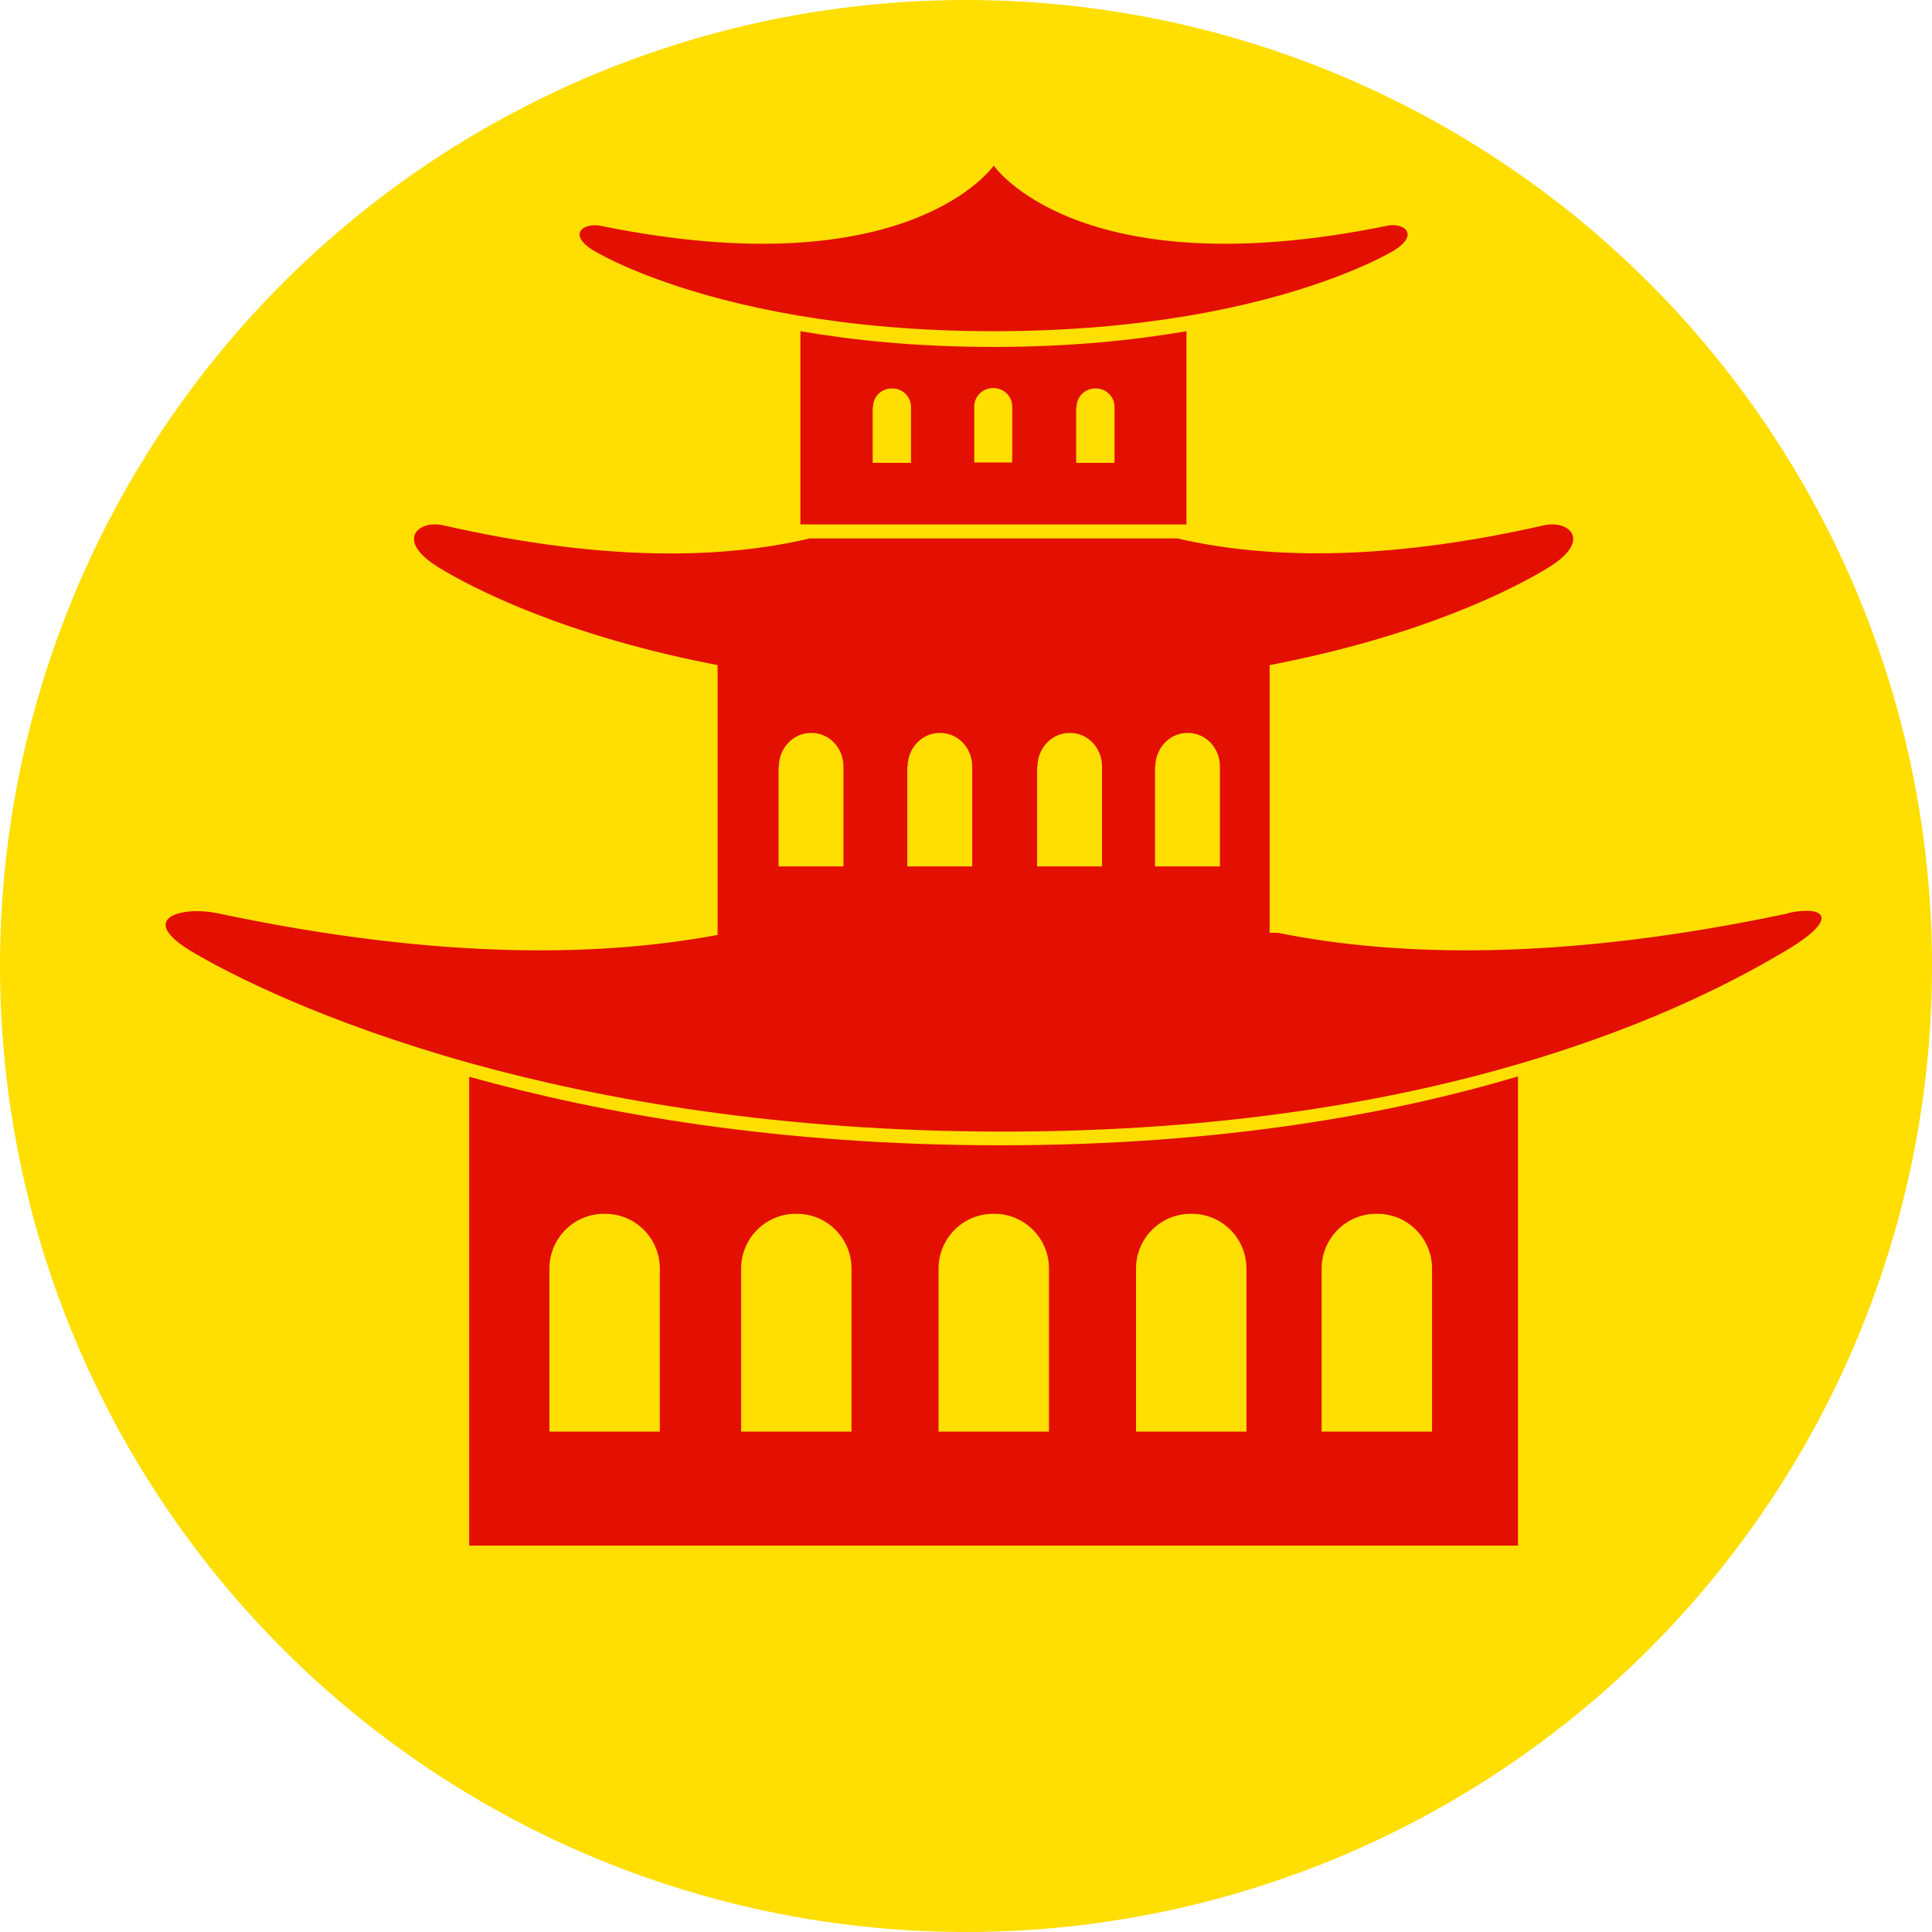 <?xml version="1.0" encoding="UTF-8"?> <svg xmlns="http://www.w3.org/2000/svg" width="70" height="70" viewBox="0 0 70 70" fill="none"><circle cx="35" cy="35" r="35" fill="#FFDE01"></circle><path d="M45.947 34C45.947 34 45.987 34 46 34V24C43.214 24.49 39.89 24.834 36 24.834C32.11 24.834 28.786 24.49 26 24V34C26 34 26.039 34 26.053 34H45.934H45.947ZM41.861 27.775C41.861 27.099 42.386 26.556 43.017 26.556H43.043C43.687 26.556 44.2 27.099 44.2 27.775V31.391H41.848V27.775H41.861ZM37.59 27.775C37.59 27.099 38.116 26.556 38.746 26.556H38.773C39.417 26.556 39.929 27.099 39.929 27.775V31.391H37.577V27.775H37.59ZM32.886 27.775C32.886 27.099 33.411 26.556 34.042 26.556H34.068C34.712 26.556 35.225 27.099 35.225 27.775V31.391H32.873V27.775H32.886ZM28.221 27.775C28.221 27.099 28.746 26.556 29.377 26.556H29.403C30.047 26.556 30.56 27.099 30.56 27.775V31.391H28.208V27.775H28.221Z" fill="#E30F00"></path><path d="M17 39V56H55V39C50.439 40.359 44.249 41.496 36.248 41.496C28.246 41.496 21.822 40.359 17 39.013V39ZM23.907 51.871H19.906V45.965C19.906 44.867 20.792 43.978 21.887 43.978H21.926C23.021 43.978 23.907 44.867 23.907 45.965V51.871ZM30.852 51.871H26.852V45.965C26.852 44.867 27.738 43.978 28.833 43.978H28.872C29.966 43.978 30.852 44.867 30.852 45.965V51.871ZM47.885 45.965C47.885 44.867 48.771 43.978 49.866 43.978H49.905C50.999 43.978 51.886 44.867 51.886 45.965V51.871H47.885V45.965ZM41.16 45.965C41.16 44.867 42.047 43.978 43.141 43.978H43.18C44.275 43.978 45.161 44.867 45.161 45.965V51.871H41.16V45.965ZM38.007 45.965V51.871H34.006V45.965C34.006 44.867 34.892 43.978 35.987 43.978H36.026C37.121 43.978 38.007 44.867 38.007 45.965Z" fill="#E30F00"></path><path d="M45.863 24.124C51.539 23.054 54.947 21.288 56.166 20.523C57.682 19.564 56.84 18.827 55.932 19.035C49.997 20.384 45.707 20.217 42.661 19.508H29.339C26.293 20.231 21.99 20.384 16.067 19.035C15.16 18.827 14.318 19.564 15.834 20.523C17.065 21.288 20.461 23.054 26.137 24.124C28.885 24.639 32.164 25 36 25C39.836 25 43.115 24.639 45.863 24.124Z" fill="#E30F00"></path><path d="M42.987 19V12C41.035 12.337 38.718 12.57 35.993 12.57C33.269 12.57 30.951 12.337 29 12V19H43H42.987ZM39.006 14.748C39.006 14.372 39.307 14.074 39.687 14.074H39.7C40.08 14.074 40.381 14.372 40.381 14.748V16.77H38.992V14.748H39.006ZM31.632 14.748C31.632 14.372 31.934 14.074 32.313 14.074H32.327C32.706 14.074 33.008 14.372 33.008 14.748V16.77H31.619V14.748H31.632ZM35.299 16.757V14.735C35.299 14.359 35.601 14.061 35.98 14.061H35.993C36.373 14.061 36.675 14.359 36.675 14.735V16.757H35.286H35.299Z" fill="#E30F00"></path><path d="M43.041 11.442C47.099 10.757 49.524 9.628 50.407 9.133C51.487 8.524 50.881 8.042 50.249 8.182C39.062 10.465 36.005 6 36.005 6C36.005 6 32.948 10.465 21.761 8.182C21.115 8.055 20.509 8.524 21.603 9.133C22.472 9.628 24.91 10.757 28.968 11.442C30.932 11.772 33.264 12 36.005 12C38.745 12 41.078 11.772 43.041 11.442Z" fill="#E30F00"></path><path d="M64.799 33.091C56.612 34.827 50.622 34.67 46.293 33.796C46.279 33.796 46.253 33.796 46.24 33.796H26.452C26.452 33.796 26.413 33.796 26.399 33.796C22.07 34.67 16.08 34.827 7.893 33.091C6.598 32.817 4.858 33.261 7.03 34.526C8.39 35.323 11.751 37.045 17.035 38.52C21.874 39.864 28.335 41 36.353 41C44.37 41 50.596 39.864 55.173 38.507C60.169 37.032 63.23 35.31 64.59 34.513C66.761 33.248 66.094 32.804 64.799 33.078V33.091Z" fill="#E30F00"></path></svg> 